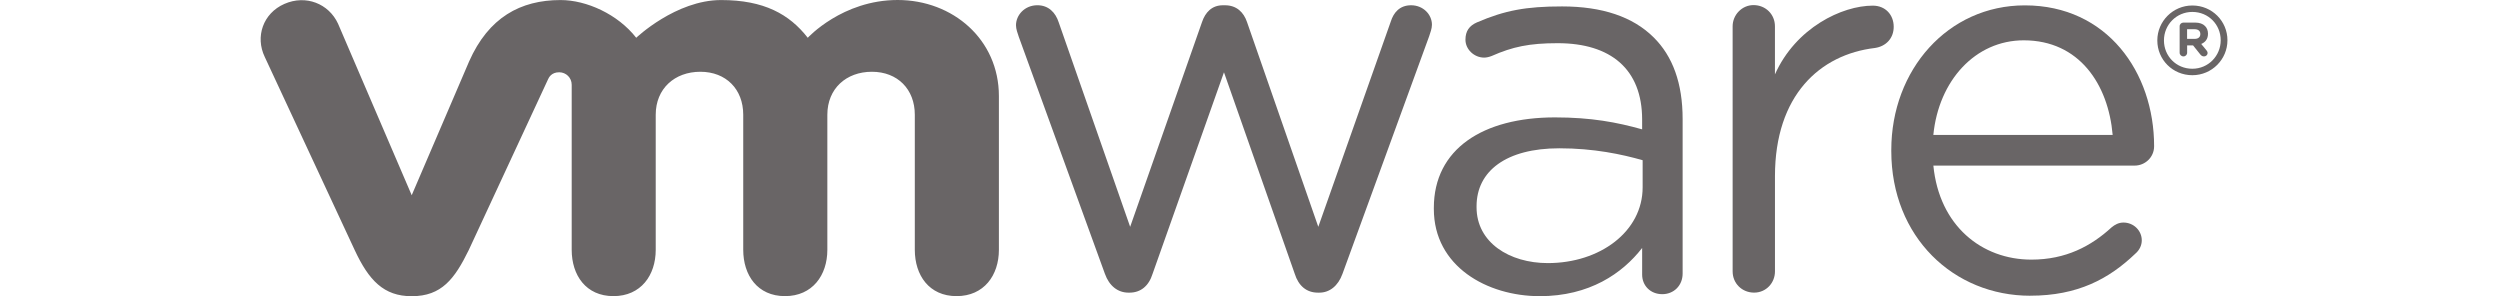 <svg width="211" height="25" viewBox="0 0 211 25" fill="none" xmlns="http://www.w3.org/2000/svg">
<rect x="0" y="0" width="211" height="25" fill="#333333" stroke="none"/>
<g clip-path="url(#clip0_464_22639)">
<rect width="211" height="25" fill="white"/>
<path d="M93.251 23.101L85.981 3.094C85.888 2.817 85.75 2.452 85.75 2.132C85.75 1.265 86.491 0.442 87.553 0.442C88.48 0.442 89.084 1.036 89.361 1.903L95.385 19.144L101.451 1.86C101.728 1.04 102.284 0.445 103.206 0.445H103.394C104.369 0.445 104.971 1.04 105.247 1.86L111.264 19.144L117.383 1.816C117.614 1.08 118.12 0.444 119.096 0.444C120.113 0.444 120.856 1.218 120.856 2.089C120.856 2.408 120.715 2.772 120.624 3.051L113.309 23.102C112.935 24.149 112.197 24.699 111.362 24.699H111.223C110.296 24.699 109.6 24.149 109.274 23.102L103.303 6.101L97.281 23.102C96.957 24.149 96.26 24.699 95.336 24.699H95.239C94.361 24.699 93.623 24.149 93.251 23.102" fill="#696566"/>
<path d="M146.234 2.219C146.234 1.254 147.022 0.43 147.994 0.43C149.02 0.43 149.805 1.209 149.805 2.219V6.279C151.567 2.336 155.473 0.476 158.062 0.476C159.134 0.476 159.829 1.254 159.829 2.262C159.829 3.226 159.183 3.911 158.247 4.049C153.607 4.598 149.807 8.039 149.807 14.872V22.911C149.807 23.874 149.065 24.697 148.045 24.697C147.024 24.697 146.235 23.915 146.235 22.911L146.234 2.215V2.219Z" fill="#696566"/>
<path d="M171.352 24.96C164.894 24.96 159.625 20.011 159.625 12.748V12.654C159.625 5.894 164.4 0.453 170.898 0.453C177.849 0.453 181.807 6.121 181.807 12.337C181.807 13.293 181.027 13.976 180.169 13.976L163.176 13.976C163.672 19.054 167.261 21.912 171.448 21.912C174.358 21.912 176.488 20.777 178.218 19.189C178.492 18.964 178.809 18.783 179.221 18.783C180.081 18.783 180.766 19.464 180.766 20.284C180.766 20.691 180.585 21.101 180.216 21.415C177.991 23.545 175.352 24.957 171.355 24.957M178.309 11.389C177.944 7.12 175.488 3.403 170.805 3.403C166.714 3.403 163.623 6.804 163.174 11.389L178.309 11.389Z" fill="#696566"/>
<path d="M121.016 17.635V17.543C121.016 12.562 125.18 9.908 131.237 9.908C134.291 9.908 136.464 10.319 138.596 10.917V10.09C138.596 5.843 135.952 3.645 131.47 3.645C129.064 3.645 127.663 3.948 125.902 4.723C125.674 4.815 125.441 4.862 125.26 4.862C124.427 4.862 123.684 4.174 123.684 3.353C123.684 2.624 124.006 2.173 124.658 1.887C127.013 0.877 128.788 0.542 131.839 0.542C135.214 0.542 137.805 1.407 139.559 3.146C141.181 4.745 142.014 7.03 142.014 10.049V23.091C142.014 24.094 141.274 24.828 140.297 24.828C139.284 24.828 138.597 24.095 138.597 23.182V20.928C136.928 23.081 134.151 24.997 129.95 24.997C125.507 24.994 121.016 22.483 121.016 17.637M138.639 15.808V13.522C136.877 13.02 134.516 12.516 131.604 12.516C127.123 12.516 124.622 14.438 124.622 17.406V17.497C124.622 20.468 127.394 22.205 130.636 22.205C135.028 22.205 138.639 19.552 138.639 15.808Z" fill="#696566"/>
<path d="M28.531 2.001C27.747 0.304 25.811 -0.465 24.004 0.329C22.194 1.124 21.528 3.107 22.345 4.805L29.936 21.106C31.129 23.661 32.387 25 34.748 25C37.27 25 38.37 23.542 39.562 21.106C39.562 21.106 46.182 6.86 46.249 6.707C46.316 6.556 46.529 6.096 47.202 6.1C47.772 6.104 48.251 6.553 48.251 7.157V21.085C48.251 23.232 49.456 24.993 51.775 24.993C54.091 24.993 55.343 23.232 55.343 21.085V9.682C55.343 7.483 56.938 6.057 59.11 6.057C61.283 6.057 62.729 7.535 62.729 9.682V21.085C62.729 23.232 63.938 24.993 66.253 24.993C68.569 24.993 69.828 23.232 69.828 21.085V9.682C69.828 7.483 71.416 6.057 73.589 6.057C75.759 6.057 77.21 7.535 77.21 9.682V21.085C77.21 23.232 78.418 24.993 80.735 24.993C83.05 24.993 84.307 23.232 84.307 21.085V8.108C84.307 3.34 80.427 0 75.759 0C71.096 0 68.175 3.188 68.175 3.188C66.623 1.199 64.484 0.004 60.863 0.004C57.042 0.004 53.697 3.188 53.697 3.188C52.144 1.199 49.5 0.004 47.311 0.004C43.925 0.004 41.235 1.476 39.594 5.183L34.748 16.477L28.531 2.001Z" fill="#696566"/>
<path d="M182.078 3.422V3.402C182.078 1.807 183.388 0.464 185.034 0.464C186.703 0.464 187.996 1.793 187.996 3.39V3.402C187.996 5.003 186.689 6.347 185.034 6.347C183.365 6.347 182.078 5.022 182.078 3.422ZM187.427 3.402V3.395C187.427 2.083 186.401 1.007 185.034 1.007C183.679 1.007 182.638 2.101 182.638 3.402V3.418C182.638 4.726 183.667 5.802 185.034 5.802C186.385 5.802 187.427 4.71 187.427 3.402Z" fill="#696566"/>
<path d="M183.961 2.219C183.961 2.045 184.101 1.906 184.28 1.906H185.266C185.638 1.906 185.925 2.01 186.103 2.196C186.265 2.352 186.354 2.578 186.354 2.841V2.85C186.354 3.296 186.126 3.568 185.782 3.711L186.218 4.236C186.279 4.315 186.32 4.379 186.32 4.475C186.32 4.648 186.171 4.762 186.021 4.762C185.88 4.762 185.785 4.691 185.711 4.601L185.097 3.834H184.594V4.45C184.594 4.624 184.458 4.761 184.281 4.761C184.103 4.761 183.962 4.623 183.962 4.45V2.219H183.961ZM185.231 3.281C185.538 3.281 185.708 3.123 185.708 2.881V2.871C185.708 2.608 185.526 2.466 185.22 2.466H184.59V3.28H185.231V3.281Z" fill="#696566"/>
</g>
<defs>
<clipPath id="clip0_464_22639">
<rect width="211" height="25" fill="white"/>
</clipPath>
</defs>
</svg>
